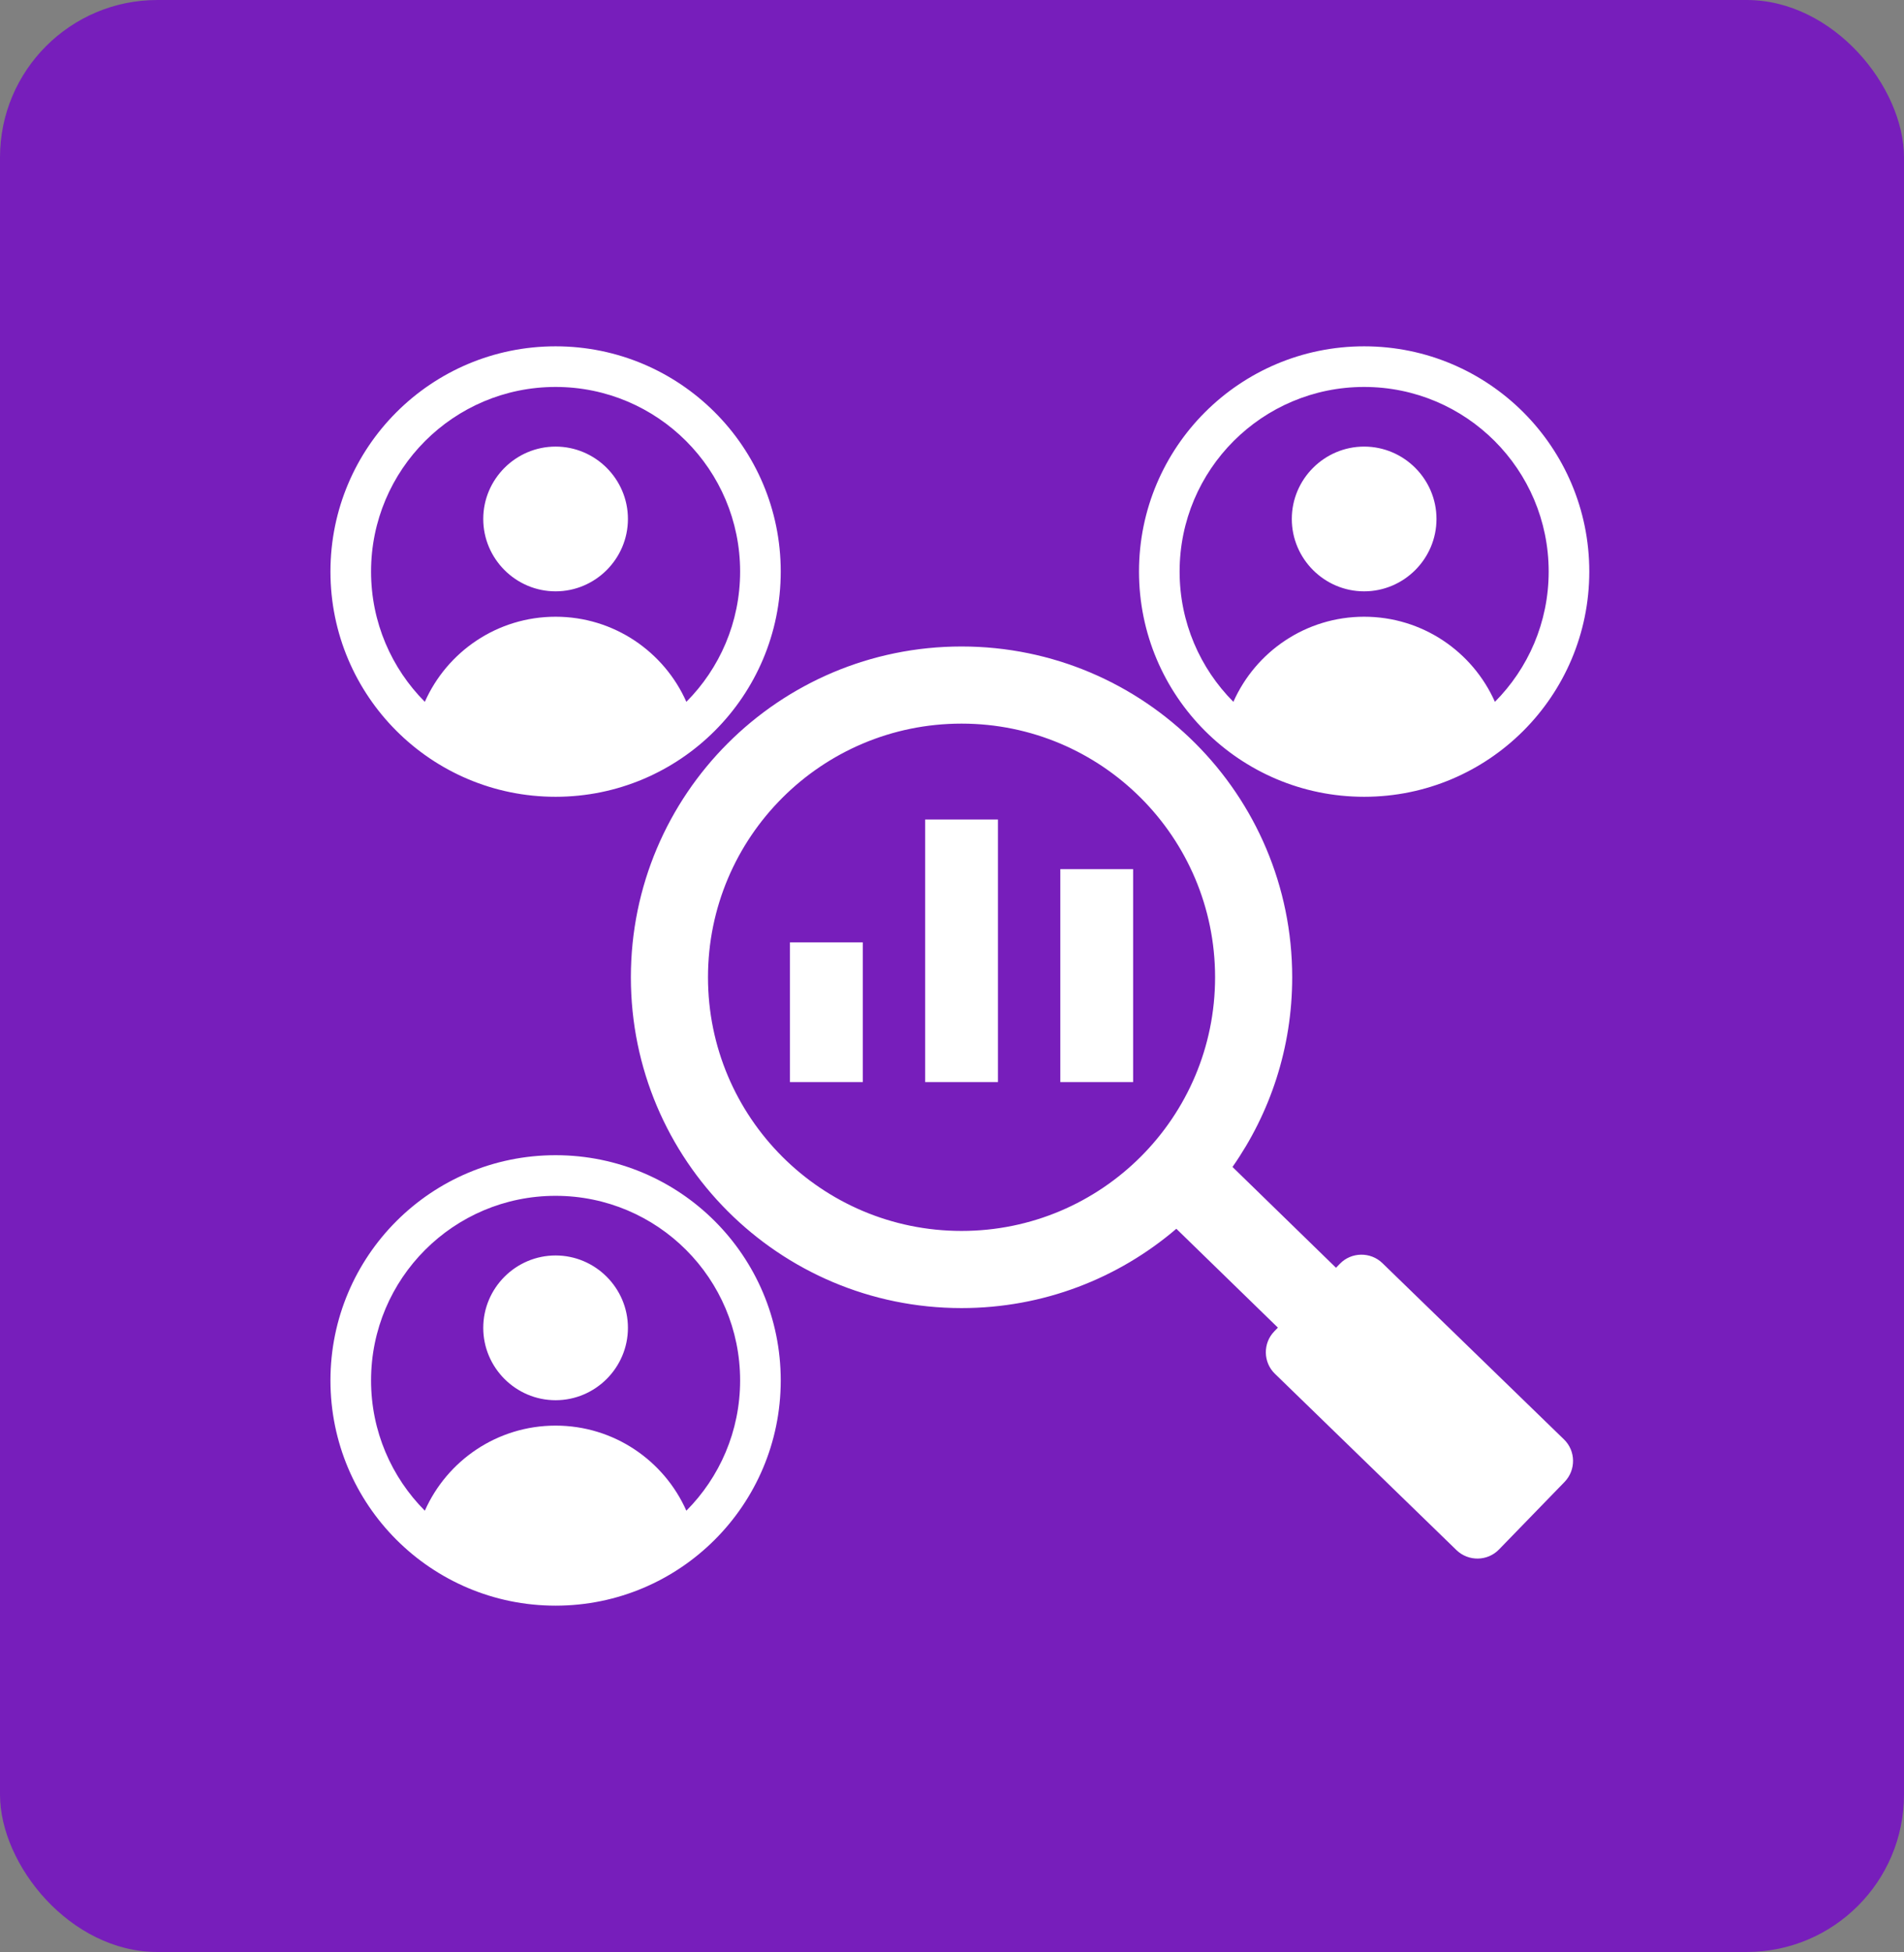 <svg width="121" height="124" viewBox="0 0 121 124" fill="none" xmlns="http://www.w3.org/2000/svg">
<rect x="0" y="0" width="121" height="124" fill="#808080" stroke="none"/>
<rect width="121" height="124" rx="10" fill="#771EBB"/>
<path fill-rule="evenodd" clip-rule="evenodd" d="M81.211 84.338L74.757 78.058C71.085 81.199 66.317 83.096 61.106 83.096C49.499 83.096 40.092 73.688 40.092 62.082C40.092 50.475 49.499 41.068 61.106 41.068C72.712 41.068 82.12 50.475 82.12 62.082C82.12 66.564 80.716 70.719 78.325 74.131L84.903 80.535L85.15 80.281C85.879 79.527 87.098 79.51 87.851 80.239L99.392 91.439C100.145 92.168 100.163 93.381 99.428 94.14L95.262 98.431C94.533 99.184 93.32 99.203 92.561 98.473L81.026 87.273C80.267 86.544 80.249 85.325 80.984 84.572L81.211 84.338ZM61.106 45.968C52.207 45.968 44.993 53.182 44.993 62.082C44.993 70.981 52.207 78.195 61.106 78.195C70.005 78.195 77.219 70.981 77.219 62.082C77.219 53.182 70.005 45.968 61.106 45.968ZM67.384 55.212H72.01V68.741H67.384V55.212ZM50.201 59.865H54.83V68.741H50.201V59.865ZM58.794 52.058H63.42V68.741H58.794V52.058ZM86.692 22C94.595 22 101 28.405 101 36.308C101 44.211 94.595 50.616 86.692 50.616C78.789 50.616 72.384 44.211 72.384 36.308C72.384 28.405 78.789 22 86.692 22ZM95.002 44.584C97.114 42.463 98.419 39.538 98.419 36.308C98.419 29.831 93.169 24.581 86.692 24.581C80.215 24.581 74.965 29.831 74.965 36.308C74.965 39.538 76.27 42.463 78.382 44.584C79.796 41.399 82.985 39.178 86.692 39.178C90.399 39.178 93.588 41.399 95.002 44.584ZM86.692 37.565C84.163 37.565 82.095 35.497 82.095 32.967C82.095 30.438 84.163 28.37 86.692 28.37C89.221 28.37 91.289 30.438 91.289 32.967C91.289 35.497 89.221 37.565 86.692 37.565ZM35.308 73.384C43.211 73.384 49.616 79.789 49.616 87.692C49.616 95.595 43.211 102 35.308 102C27.405 102 21 95.595 21 87.692C21 79.789 27.405 73.384 35.308 73.384ZM43.618 95.968C45.73 93.847 47.035 90.922 47.035 87.692C47.035 81.215 41.785 75.965 35.308 75.965C28.831 75.965 23.581 81.215 23.581 87.692C23.581 90.922 24.886 93.847 26.998 95.968C28.412 92.783 31.601 90.562 35.308 90.562C39.015 90.562 42.204 92.783 43.618 95.968ZM35.308 88.949C32.779 88.949 30.711 86.881 30.711 84.352C30.711 81.822 32.779 79.754 35.308 79.754C37.837 79.754 39.905 81.822 39.905 84.352C39.905 86.881 37.837 88.949 35.308 88.949ZM35.308 22C43.211 22 49.616 28.405 49.616 36.308C49.616 44.211 43.211 50.616 35.308 50.616C27.405 50.616 21 44.211 21 36.308C21 28.405 27.405 22 35.308 22ZM43.618 44.584C45.73 42.463 47.035 39.538 47.035 36.308C47.035 29.831 41.785 24.581 35.308 24.581C28.831 24.581 23.581 29.831 23.581 36.308C23.581 39.538 24.886 42.463 26.998 44.584C28.412 41.399 31.601 39.178 35.308 39.178C39.015 39.178 42.204 41.399 43.618 44.584ZM35.308 37.565C32.779 37.565 30.711 35.497 30.711 32.967C30.711 30.438 32.779 28.37 35.308 28.37C37.837 28.37 39.905 30.438 39.905 32.967C39.905 35.497 37.837 37.565 35.308 37.565Z" fill="white"/>
</svg>
